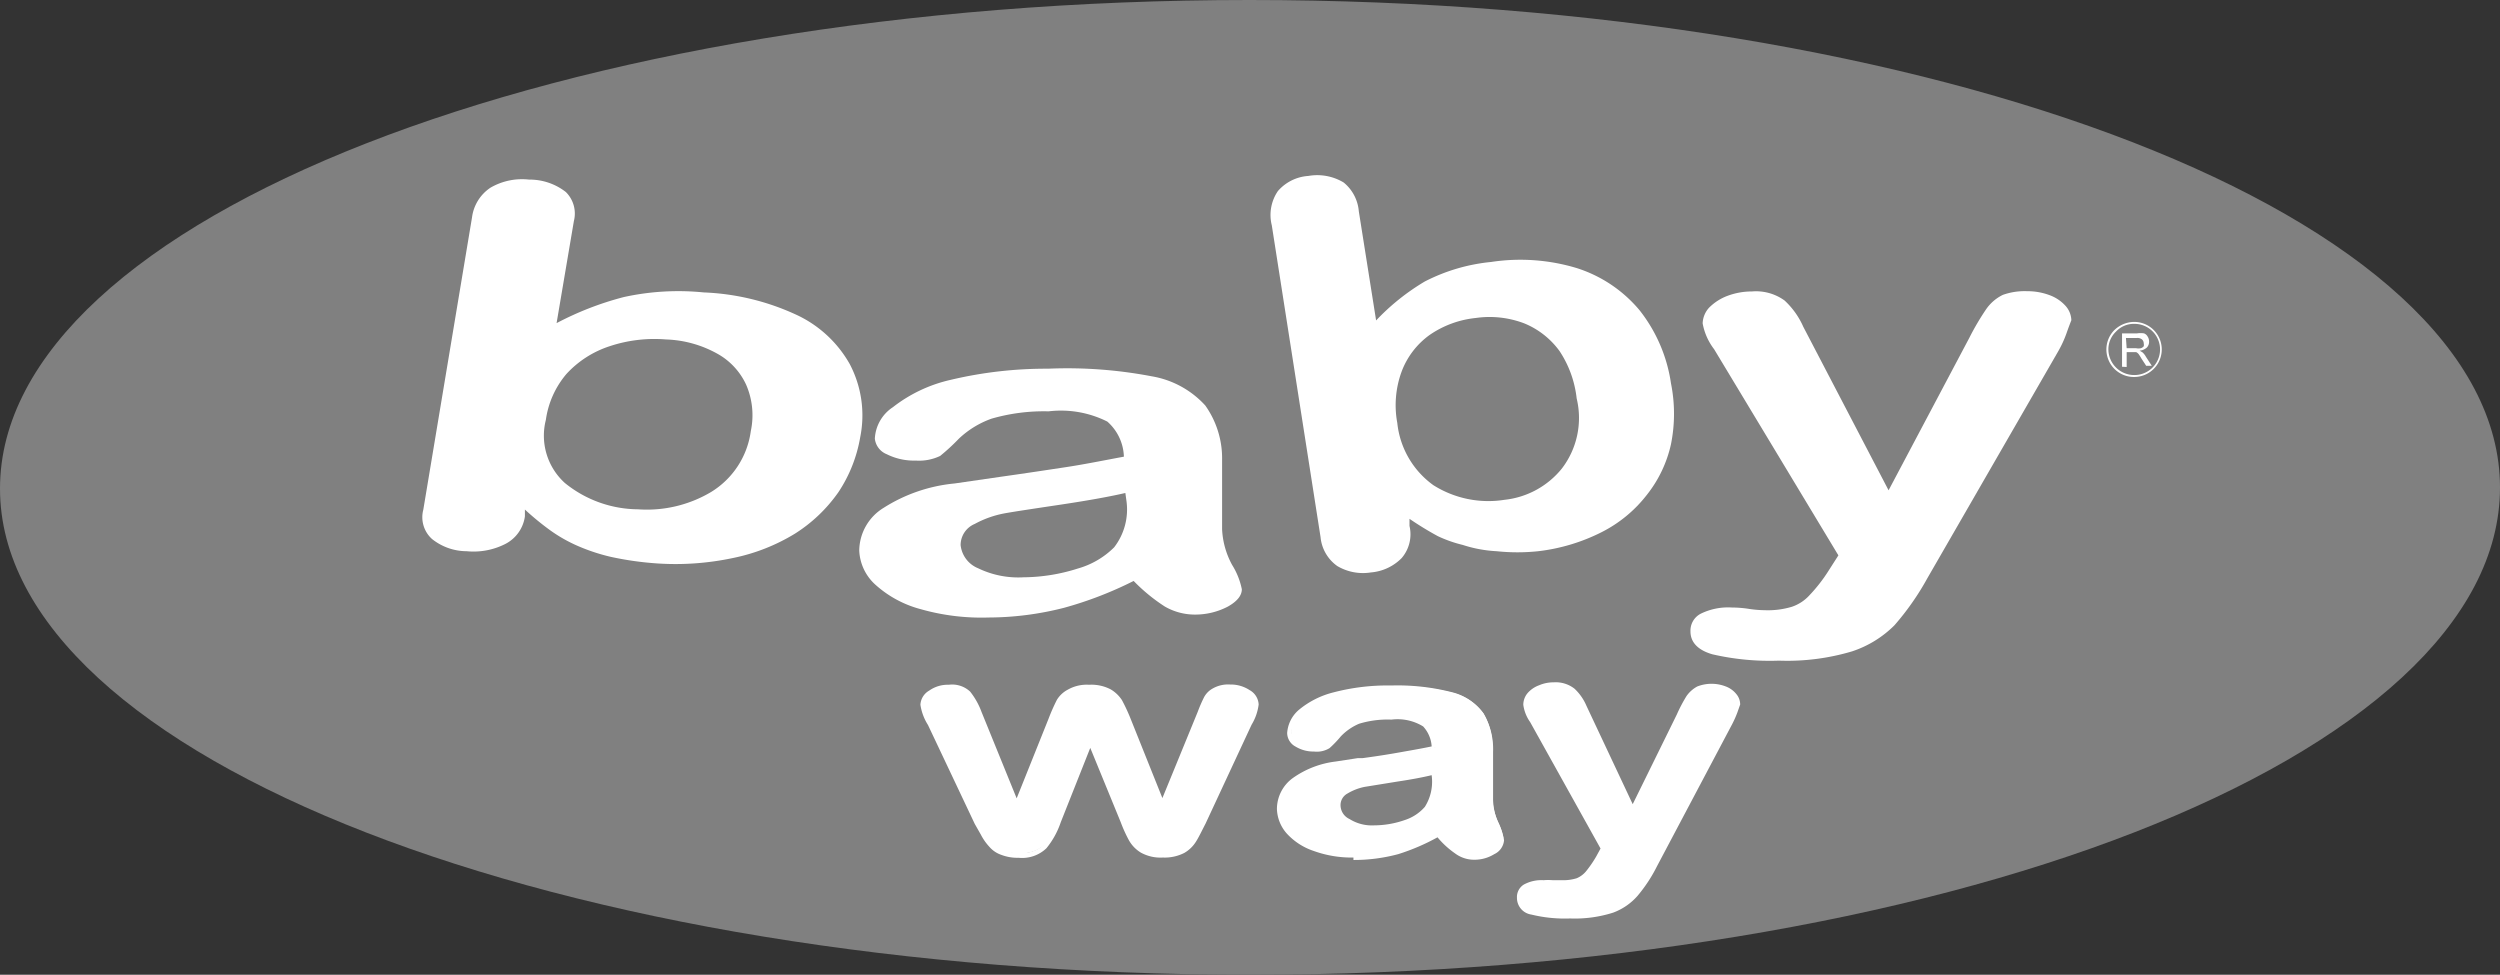 <svg id="Capa_1" data-name="Capa 1" xmlns="http://www.w3.org/2000/svg" width="102.59" height="40" viewBox="0 0 102.59 40"><rect x="0" y="0" width="102.59" height="40" fill="#333333" stroke="none"/><defs><style>.cls-1{fill:gray;}.cls-2{fill:#fff;}.cls-3{fill:#2b2523;fill-rule:evenodd;}</style></defs><path class="cls-1" d="M0,20.05C0,9,23,0,51.27,0s51.31,8.91,51.32,20S79.64,40,51.31,40,0,31.09,0,20.05Z"/><path class="cls-2" d="M40.22,29.26l1.55,3.79,1.4-3.52c.15-.37.26-.62.33-.76a1.22,1.22,0,0,1,.42-.38,1.48,1.48,0,0,1,.81-.18,1.42,1.42,0,0,1,.83.18,1.07,1.07,0,0,1,.42.39,7.3,7.3,0,0,1,.35.75L47.74,33l1.55-3.78a5.12,5.12,0,0,1,.26-.6.7.7,0,0,1,.32-.32,1.28,1.28,0,0,1,.65-.14,1.31,1.31,0,0,1,.74.21.59.59,0,0,1,.3.5,1.92,1.92,0,0,1-.26.78l-1.92,4.06c-.18.35-.31.59-.41.74a1.12,1.12,0,0,1-.42.42,1.76,1.76,0,0,1-.83.18,1.7,1.7,0,0,1-.85-.19,1.14,1.14,0,0,1-.45-.48,4.15,4.15,0,0,1-.33-.72l-1.36-3.3-1.3,3.3a3.41,3.41,0,0,1-.56,1,1.39,1.39,0,0,1-1.07.35,1.89,1.89,0,0,1-.67-.1,1.19,1.19,0,0,1-.46-.32,2,2,0,0,1-.32-.47c-.09-.19-.17-.33-.21-.44L38.2,29.7a2.36,2.36,0,0,1-.28-.78.6.6,0,0,1,.31-.49,1.2,1.2,0,0,1,.74-.22,1,1,0,0,1,.8.24A3.13,3.13,0,0,1,40.22,29.26Z"/><path class="cls-2" d="M41.8,35.2h0a1.85,1.85,0,0,1-.71-.12,1.12,1.12,0,0,1-.49-.33,2.24,2.24,0,0,1-.35-.5L40,33.81l-1.92-4.06a2.14,2.14,0,0,1-.31-.83.71.71,0,0,1,.36-.58,1.31,1.31,0,0,1,.8-.24,1.08,1.08,0,0,1,.88.28,3,3,0,0,1,.47.84l1.44,3.54,1.31-3.27a7.82,7.82,0,0,1,.34-.77,1.15,1.15,0,0,1,.45-.42,1.56,1.56,0,0,1,.87-.2,1.71,1.71,0,0,1,.89.19,1.4,1.4,0,0,1,.46.44,7.3,7.3,0,0,1,.35.75l1.31,3.27,1.45-3.54a6,6,0,0,1,.26-.6.89.89,0,0,1,.36-.36,1.27,1.27,0,0,1,.71-.16,1.4,1.4,0,0,1,.8.23.71.71,0,0,1,.37.59,2.09,2.09,0,0,1-.29.83L49.47,33.8c-.18.35-.3.6-.4.75a1.36,1.36,0,0,1-.47.45,1.77,1.77,0,0,1-.88.19,1.67,1.67,0,0,1-.9-.2,1.38,1.38,0,0,1-.5-.52,5.86,5.86,0,0,1-.33-.73l-1.25-3.05-1.21,3.05a3.39,3.39,0,0,1-.59,1.07A1.44,1.44,0,0,1,41.8,35.2ZM39,28.32a1.17,1.17,0,0,0-.69.2.5.5,0,0,0-.26.4,2,2,0,0,0,.28.74l1.93,4.05c0,.11.12.25.21.44a1.8,1.8,0,0,0,.31.45,1,1,0,0,0,.41.28,1.58,1.58,0,0,0,.63.11,1.24,1.24,0,0,0,1-.32,3.22,3.22,0,0,0,.54-1l1.41-3.55,1.46,3.55a7.42,7.42,0,0,0,.32.71,1,1,0,0,0,.42.43,1.49,1.49,0,0,0,.79.18,1.54,1.54,0,0,0,.77-.17,1,1,0,0,0,.4-.37c.08-.15.21-.39.38-.73l1.94-4.06a1.86,1.86,0,0,0,.25-.74.5.5,0,0,0-.26-.41,1.17,1.17,0,0,0-.67-.19,1.24,1.24,0,0,0-.61.12.93.93,0,0,0-.28.28c-.06.12-.14.31-.25.58l-1.65,4-1.52-3.77a5.32,5.32,0,0,0-.33-.72,1,1,0,0,0-.39-.36,1.43,1.43,0,0,0-.76-.17,1.54,1.54,0,0,0-.77.17,1,1,0,0,0-.37.34q-.1.21-.33.75l-1.5,3.77-1.65-4a3.74,3.74,0,0,0-.42-.78A1,1,0,0,0,39,28.32Z"/><path class="cls-2" d="M58.86,31.67a13,13,0,0,1-1.52.29c-.66.1-1.12.18-1.37.23a2.17,2.17,0,0,0-.73.28.65.65,0,0,0-.35.58.78.78,0,0,0,.41.66,1.91,1.91,0,0,0,1.07.26,3.66,3.66,0,0,0,1.3-.22,2,2,0,0,0,.88-.57,2.07,2.07,0,0,0,.31-1.27ZM59,34.13a8.7,8.7,0,0,1-1.67.71,6.23,6.23,0,0,1-1.8.24,4.4,4.4,0,0,1-1.6-.26,2.52,2.52,0,0,1-1.07-.69,1.49,1.49,0,0,1-.38-1A1.48,1.48,0,0,1,53.12,32a3.57,3.57,0,0,1,1.7-.66L56,31.16l1.52-.24c.43-.07.9-.16,1.39-.26a1.5,1.5,0,0,0-.37-1,2.18,2.18,0,0,0-1.39-.31,3.86,3.86,0,0,0-1.36.18,2,2,0,0,0-.78.54,4.91,4.91,0,0,1-.47.47.86.86,0,0,1-.57.12,1.27,1.27,0,0,1-.69-.18.54.54,0,0,1-.3-.47,1.2,1.2,0,0,1,.45-.87,3.34,3.34,0,0,1,1.38-.69,8.11,8.11,0,0,1,2.33-.28,8.86,8.86,0,0,1,2.46.26,2.2,2.2,0,0,1,1.27.84,2.7,2.7,0,0,1,.37,1.51c0,.4,0,.73,0,1s0,.59,0,.93a2.53,2.53,0,0,0,.23,1,2.74,2.74,0,0,1,.22.66.57.57,0,0,1-.35.48,1.51,1.51,0,0,1-.77.22,1.28,1.28,0,0,1-.72-.25A3.94,3.94,0,0,1,59,34.13Z"/><path class="cls-2" d="M55.54,35.19a4.57,4.57,0,0,1-1.63-.27,2.61,2.61,0,0,1-1.11-.72,1.59,1.59,0,0,1-.4-1,1.57,1.57,0,0,1,.65-1.27,3.82,3.82,0,0,1,1.76-.68l.91-.14.2,0c.67-.09,1.15-.17,1.54-.24s.81-.14,1.29-.24a1.33,1.33,0,0,0-.35-.82,2,2,0,0,0-1.3-.28,4,4,0,0,0-1.33.17,2.25,2.25,0,0,0-.75.52,4.48,4.48,0,0,1-.46.48,1,1,0,0,1-.64.14,1.4,1.4,0,0,1-.75-.2.64.64,0,0,1-.35-.56,1.37,1.37,0,0,1,.48-.95,3.59,3.59,0,0,1,1.43-.72,8.72,8.72,0,0,1,2.36-.28h0a9,9,0,0,1,2.47.27,2.28,2.28,0,0,1,1.32.88,2.89,2.89,0,0,1,.39,1.57v1c0,.28,0,.59,0,.93a2.46,2.46,0,0,0,.22,1,2.32,2.32,0,0,1,.23.7.69.69,0,0,1-.4.57,1.54,1.54,0,0,1-.83.23,1.3,1.3,0,0,1-.78-.26,3.6,3.6,0,0,1-.72-.66,8.76,8.76,0,0,1-1.61.69,7,7,0,0,1-1.84.24Zm1.56-5.94a2.09,2.09,0,0,1,1.45.35,1.52,1.52,0,0,1,.42,1v.09l-.1,0c-.51.11-1,.2-1.39.27L56,31.27l-.2,0c-.47.07-.8.11-.92.14a3.46,3.46,0,0,0-1.65.63,1.37,1.37,0,0,0-.57,1.1,1.31,1.31,0,0,0,.35.89,2.32,2.32,0,0,0,1,.66,4.35,4.35,0,0,0,1.55.25h0a6.56,6.56,0,0,0,1.78-.23A8.48,8.48,0,0,0,59,34l.08,0,.06.06a3.54,3.54,0,0,0,.73.69,1.12,1.12,0,0,0,.65.23,1.35,1.35,0,0,0,.73-.2c.2-.12.29-.25.29-.38a2.39,2.39,0,0,0-.21-.63,2.66,2.66,0,0,1-.24-1c0-.34,0-.65,0-.93s0-.39,0-.61v-.4a2.69,2.69,0,0,0-.36-1.46,2.06,2.06,0,0,0-1.21-.78,8.87,8.87,0,0,0-2.4-.26h0a8.34,8.34,0,0,0-2.3.27,3.27,3.27,0,0,0-1.34.67A1.14,1.14,0,0,0,53,30a.43.43,0,0,0,.24.38,1.18,1.18,0,0,0,.63.16c.36,0,.47,0,.51-.08s.19-.18.46-.47a2.17,2.17,0,0,1,.82-.57A4.29,4.29,0,0,1,57.1,29.25Zm-.73,4.83a1.94,1.94,0,0,1-1.13-.29.85.85,0,0,1-.45-.74.76.76,0,0,1,.39-.68,2.4,2.4,0,0,1,.77-.29c.25,0,.72-.12,1.38-.22s1.17-.2,1.51-.29l.13,0v.38a2.16,2.16,0,0,1-.34,1.34,2,2,0,0,1-.92.6A4,4,0,0,1,56.37,34.08Zm2.38-2.27c-.33.08-.79.17-1.39.26L56,32.29a2.21,2.21,0,0,0-.7.27.54.54,0,0,0-.29.49.63.63,0,0,0,.37.56,1.72,1.72,0,0,0,1,.26,3.85,3.85,0,0,0,1.27-.22,1.84,1.84,0,0,0,.82-.54,1.93,1.93,0,0,0,.29-1.2Z"/><path class="cls-2" d="M65.58,35.29l.22-.38-2.92-5.25a1.54,1.54,0,0,1-.27-.66.58.58,0,0,1,.16-.4,1,1,0,0,1,.43-.3,1.55,1.55,0,0,1,.56-.11,1.12,1.12,0,0,1,.78.23,1.92,1.92,0,0,1,.46.66l2,4.17,1.9-3.88a4.36,4.36,0,0,1,.41-.74,1,1,0,0,1,.38-.35,1.31,1.31,0,0,1,.58-.1,1.49,1.49,0,0,1,.51.1.89.89,0,0,1,.39.28.61.61,0,0,1,.13.36c0,.08-.06.2-.11.34a3.25,3.25,0,0,1-.19.44l-3.09,5.79a6.41,6.41,0,0,1-.77,1.2,2.65,2.65,0,0,1-1,.66,5.16,5.16,0,0,1-1.7.24,5.93,5.93,0,0,1-1.56-.16c-.35-.11-.52-.31-.52-.59a.52.52,0,0,1,.25-.45,1.31,1.31,0,0,1,.74-.16,1.47,1.47,0,0,1,.36,0l.39,0a2.2,2.2,0,0,0,.65-.08,1,1,0,0,0,.42-.3A3.79,3.79,0,0,0,65.58,35.29Z"/><path class="cls-2" d="M64.43,37.69h0a5.77,5.77,0,0,1-1.59-.16.69.69,0,0,1-.59-.69.6.6,0,0,1,.28-.54,1.5,1.5,0,0,1,.81-.18,2.33,2.33,0,0,1,.38,0l.37,0a1.87,1.87,0,0,0,.61-.08,1,1,0,0,0,.38-.28,4.69,4.69,0,0,0,.42-.61l.18-.33-2.89-5.19a1.59,1.59,0,0,1-.28-.71.75.75,0,0,1,.17-.47,1.14,1.14,0,0,1,.48-.33,1.5,1.5,0,0,1,.6-.12,1.25,1.25,0,0,1,.85.26,2.06,2.06,0,0,1,.49.7L67,33l1.81-3.68a6.28,6.28,0,0,1,.4-.76,1.29,1.29,0,0,1,.44-.39,1.61,1.61,0,0,1,1.17,0,1,1,0,0,1,.43.31.66.66,0,0,1,.16.43v0l-.12.34a4.43,4.43,0,0,1-.2.45L68,35.54a6.13,6.13,0,0,1-.8,1.22,2.47,2.47,0,0,1-1,.69A5.16,5.16,0,0,1,64.43,37.69Zm-1.09-1.35a1.3,1.3,0,0,0-.68.14.36.36,0,0,0-.2.36c0,.23.14.39.44.48a5.25,5.25,0,0,0,1.53.16v0a4.89,4.89,0,0,0,1.66-.23,2.26,2.26,0,0,0,1-.64,5.88,5.88,0,0,0,.77-1.18l3.08-5.78a3.3,3.3,0,0,0,.19-.43l.1-.31a.42.42,0,0,0-.11-.29.77.77,0,0,0-.33-.24,1.36,1.36,0,0,0-.48-.09,1.54,1.54,0,0,0-.54.08,1.14,1.14,0,0,0-.34.33,4.88,4.88,0,0,0-.39.72L67,33.5,64.9,29.13a1.87,1.87,0,0,0-.43-.63,1,1,0,0,0-.7-.21,1.52,1.52,0,0,0-.53.11.87.87,0,0,0-.38.27.49.49,0,0,0-.14.33,1.45,1.45,0,0,0,.26.6l3,5.31-.25.43a4.46,4.46,0,0,1-.44.65,1.18,1.18,0,0,1-.47.33,2,2,0,0,1-.68.09h0a2.1,2.1,0,0,1-.41,0A1.87,1.87,0,0,0,63.34,36.34Z"/><path class="cls-2" d="M22.4,17.23a2.62,2.62,0,0,0,.78,2.59,4.81,4.81,0,0,0,3,1.08,5.15,5.15,0,0,0,3-.71,3.47,3.47,0,0,0,1.63-2.5,3.14,3.14,0,0,0-.19-1.9,2.79,2.79,0,0,0-1.21-1.29,4.62,4.62,0,0,0-2.08-.57,5.82,5.82,0,0,0-2.32.28,4.15,4.15,0,0,0-1.76,1.13A3.69,3.69,0,0,0,22.4,17.23Zm1.15-8.16-.71,4.19a12.76,12.76,0,0,1,2.76-1.07A10.42,10.42,0,0,1,28.88,12a9.94,9.94,0,0,1,3.74.89,4.86,4.86,0,0,1,2.25,2.05,4.52,4.52,0,0,1,.43,3,5.84,5.84,0,0,1-.89,2.25,6.23,6.23,0,0,1-1.79,1.71,7.89,7.89,0,0,1-2.55,1,11.32,11.32,0,0,1-3.12.22,13,13,0,0,1-1.89-.27,7.82,7.82,0,0,1-1.47-.5,6.19,6.19,0,0,1-1-.58,11.3,11.3,0,0,1-1.05-.86l0,.28a1.5,1.5,0,0,1-.8,1.13,2.88,2.88,0,0,1-1.59.3,2.29,2.29,0,0,1-1.42-.5,1.2,1.2,0,0,1-.36-1.2l2-12a1.73,1.73,0,0,1,.76-1.22,2.58,2.58,0,0,1,1.58-.33,2.41,2.41,0,0,1,1.51.51A1.24,1.24,0,0,1,23.55,9.07Z"/><path class="cls-2" d="M46.18,20.23c-.6.14-1.47.3-2.6.47s-1.94.29-2.38.37A4.12,4.12,0,0,0,40,21.5a.94.94,0,0,0-.58.87,1.16,1.16,0,0,0,.72.95,3.78,3.78,0,0,0,1.86.37,7.49,7.49,0,0,0,2.23-.36,3.43,3.43,0,0,0,1.49-.87,2.54,2.54,0,0,0,.51-1.87Zm.34,3.61a15.4,15.4,0,0,1-2.85,1.1,12.6,12.6,0,0,1-3.1.4A9.11,9.11,0,0,1,37.79,25a4.49,4.49,0,0,1-1.86-1,2,2,0,0,1-.67-1.4,2.08,2.08,0,0,1,1-1.76,6.58,6.58,0,0,1,2.91-1l1.93-.28c1-.14,1.91-.28,2.64-.39s1.52-.27,2.38-.43a2,2,0,0,0-.68-1.44,4.24,4.24,0,0,0-2.41-.42,7.75,7.75,0,0,0-2.34.3,3.81,3.81,0,0,0-1.34.82,8.36,8.36,0,0,1-.77.71,2,2,0,0,1-1,.19,2.49,2.49,0,0,1-1.19-.26A.78.78,0,0,1,35.9,18a1.64,1.64,0,0,1,.74-1.29A6,6,0,0,1,39,15.59a17,17,0,0,1,4-.46,18.45,18.45,0,0,1,4.25.31,3.83,3.83,0,0,1,2.21,1.2,3.74,3.74,0,0,1,.69,2.22c0,.59,0,1.09,0,1.5v1.36a3.37,3.37,0,0,0,.41,1.46,3,3,0,0,1,.4,1c0,.25-.18.49-.57.71a2.89,2.89,0,0,1-1.34.33,2.47,2.47,0,0,1-1.25-.33A7.28,7.28,0,0,1,46.52,23.84Z"/><path class="cls-2" d="M57.34,17.36a3.6,3.6,0,0,0,1.48,2.55,4.23,4.23,0,0,0,2.92.6,3.5,3.5,0,0,0,2.35-1.28,3.41,3.41,0,0,0,.61-2.88A4.39,4.39,0,0,0,64,14.41a3.36,3.36,0,0,0-1.45-1.14,4,4,0,0,0-2-.22,4.05,4.05,0,0,0-1.89.7,3.26,3.26,0,0,0-1.14,1.49A4,4,0,0,0,57.34,17.36ZM55.76,8.67l.71,4.48a9.22,9.22,0,0,1,2-1.6,7.55,7.55,0,0,1,2.72-.8A8,8,0,0,1,64.7,11a5.55,5.55,0,0,1,2.58,1.73,6.3,6.3,0,0,1,1.29,3,6.33,6.33,0,0,1,0,2.5,5.12,5.12,0,0,1-1,2.09,5.46,5.46,0,0,1-1.85,1.52,7.75,7.75,0,0,1-2.6.78,8.13,8.13,0,0,1-1.7,0,5.38,5.38,0,0,1-1.4-.26A5.25,5.25,0,0,1,59,22a13.21,13.21,0,0,1-1.16-.71l0,.29a1.5,1.5,0,0,1-.32,1.32,2,2,0,0,1-1.26.59,2.07,2.07,0,0,1-1.38-.26,1.64,1.64,0,0,1-.69-1.19l-2-12.79a1.74,1.74,0,0,1,.25-1.41,1.81,1.81,0,0,1,1.25-.62,2.1,2.1,0,0,1,1.45.27A1.7,1.7,0,0,1,55.76,8.67Z"/><path class="cls-2" d="M75.05,23.4l.39-.61-5.1-8.46a2.46,2.46,0,0,1-.47-1.06,1,1,0,0,1,.27-.65,2.11,2.11,0,0,1,.75-.48,2.85,2.85,0,0,1,1-.18,2,2,0,0,1,1.34.37A3.25,3.25,0,0,1,74,13.41l3.5,6.71,3.31-6.25a10.48,10.48,0,0,1,.7-1.19,1.78,1.78,0,0,1,.68-.58,2.66,2.66,0,0,1,1-.15,2.57,2.57,0,0,1,.91.16,1.63,1.63,0,0,1,.66.44.92.92,0,0,1,.24.59c-.05.13-.12.31-.2.54a4.61,4.61,0,0,1-.33.72l-5.38,9.33a10.94,10.94,0,0,1-1.35,1.93A4.42,4.42,0,0,1,76,26.73a9.3,9.3,0,0,1-3,.38,10.45,10.45,0,0,1-2.73-.26c-.59-.17-.9-.49-.9-.94a.78.78,0,0,1,.43-.73,2.55,2.55,0,0,1,1.27-.25,4.65,4.65,0,0,1,.66.05,4.59,4.59,0,0,0,.68.06,3.4,3.4,0,0,0,1.12-.14,1.72,1.72,0,0,0,.73-.48A6.48,6.48,0,0,0,75.05,23.4Z"/><path class="cls-2" d="M87.27,14.29h.39a.47.47,0,0,0,.19,0,.25.25,0,0,0,.12-.08.27.27,0,0,0,0-.12.22.22,0,0,0-.07-.16.3.3,0,0,0-.22-.06h-.44Zm-.19.76V13.68h.62a.93.93,0,0,1,.28,0,.28.28,0,0,1,.15.13.37.37,0,0,1,.06.21.34.34,0,0,1-.09.24.52.52,0,0,1-.3.13l.12.07a.7.7,0,0,1,.14.18l.24.37h-.23l-.19-.29a2.2,2.2,0,0,0-.12-.19.31.31,0,0,0-.1-.08s0,0-.08,0h-.31v.61Z"/><path class="cls-2" d="M87.59,15.47h0a1.13,1.13,0,0,1-.83-1.92,1.18,1.18,0,0,1,.82-.34,1.13,1.13,0,1,1,0,2.26Zm0-2.18a1,1,0,0,0-.76.32,1,1,0,0,0-.31.73,1.06,1.06,0,0,0,1.07,1.05v0a1.05,1.05,0,1,0,0-2.1Z"/><path class="cls-3" d="M31.29,29.19s0,0,0,0,0,0,0,0S31.27,29.21,31.29,29.19Z"/></svg>